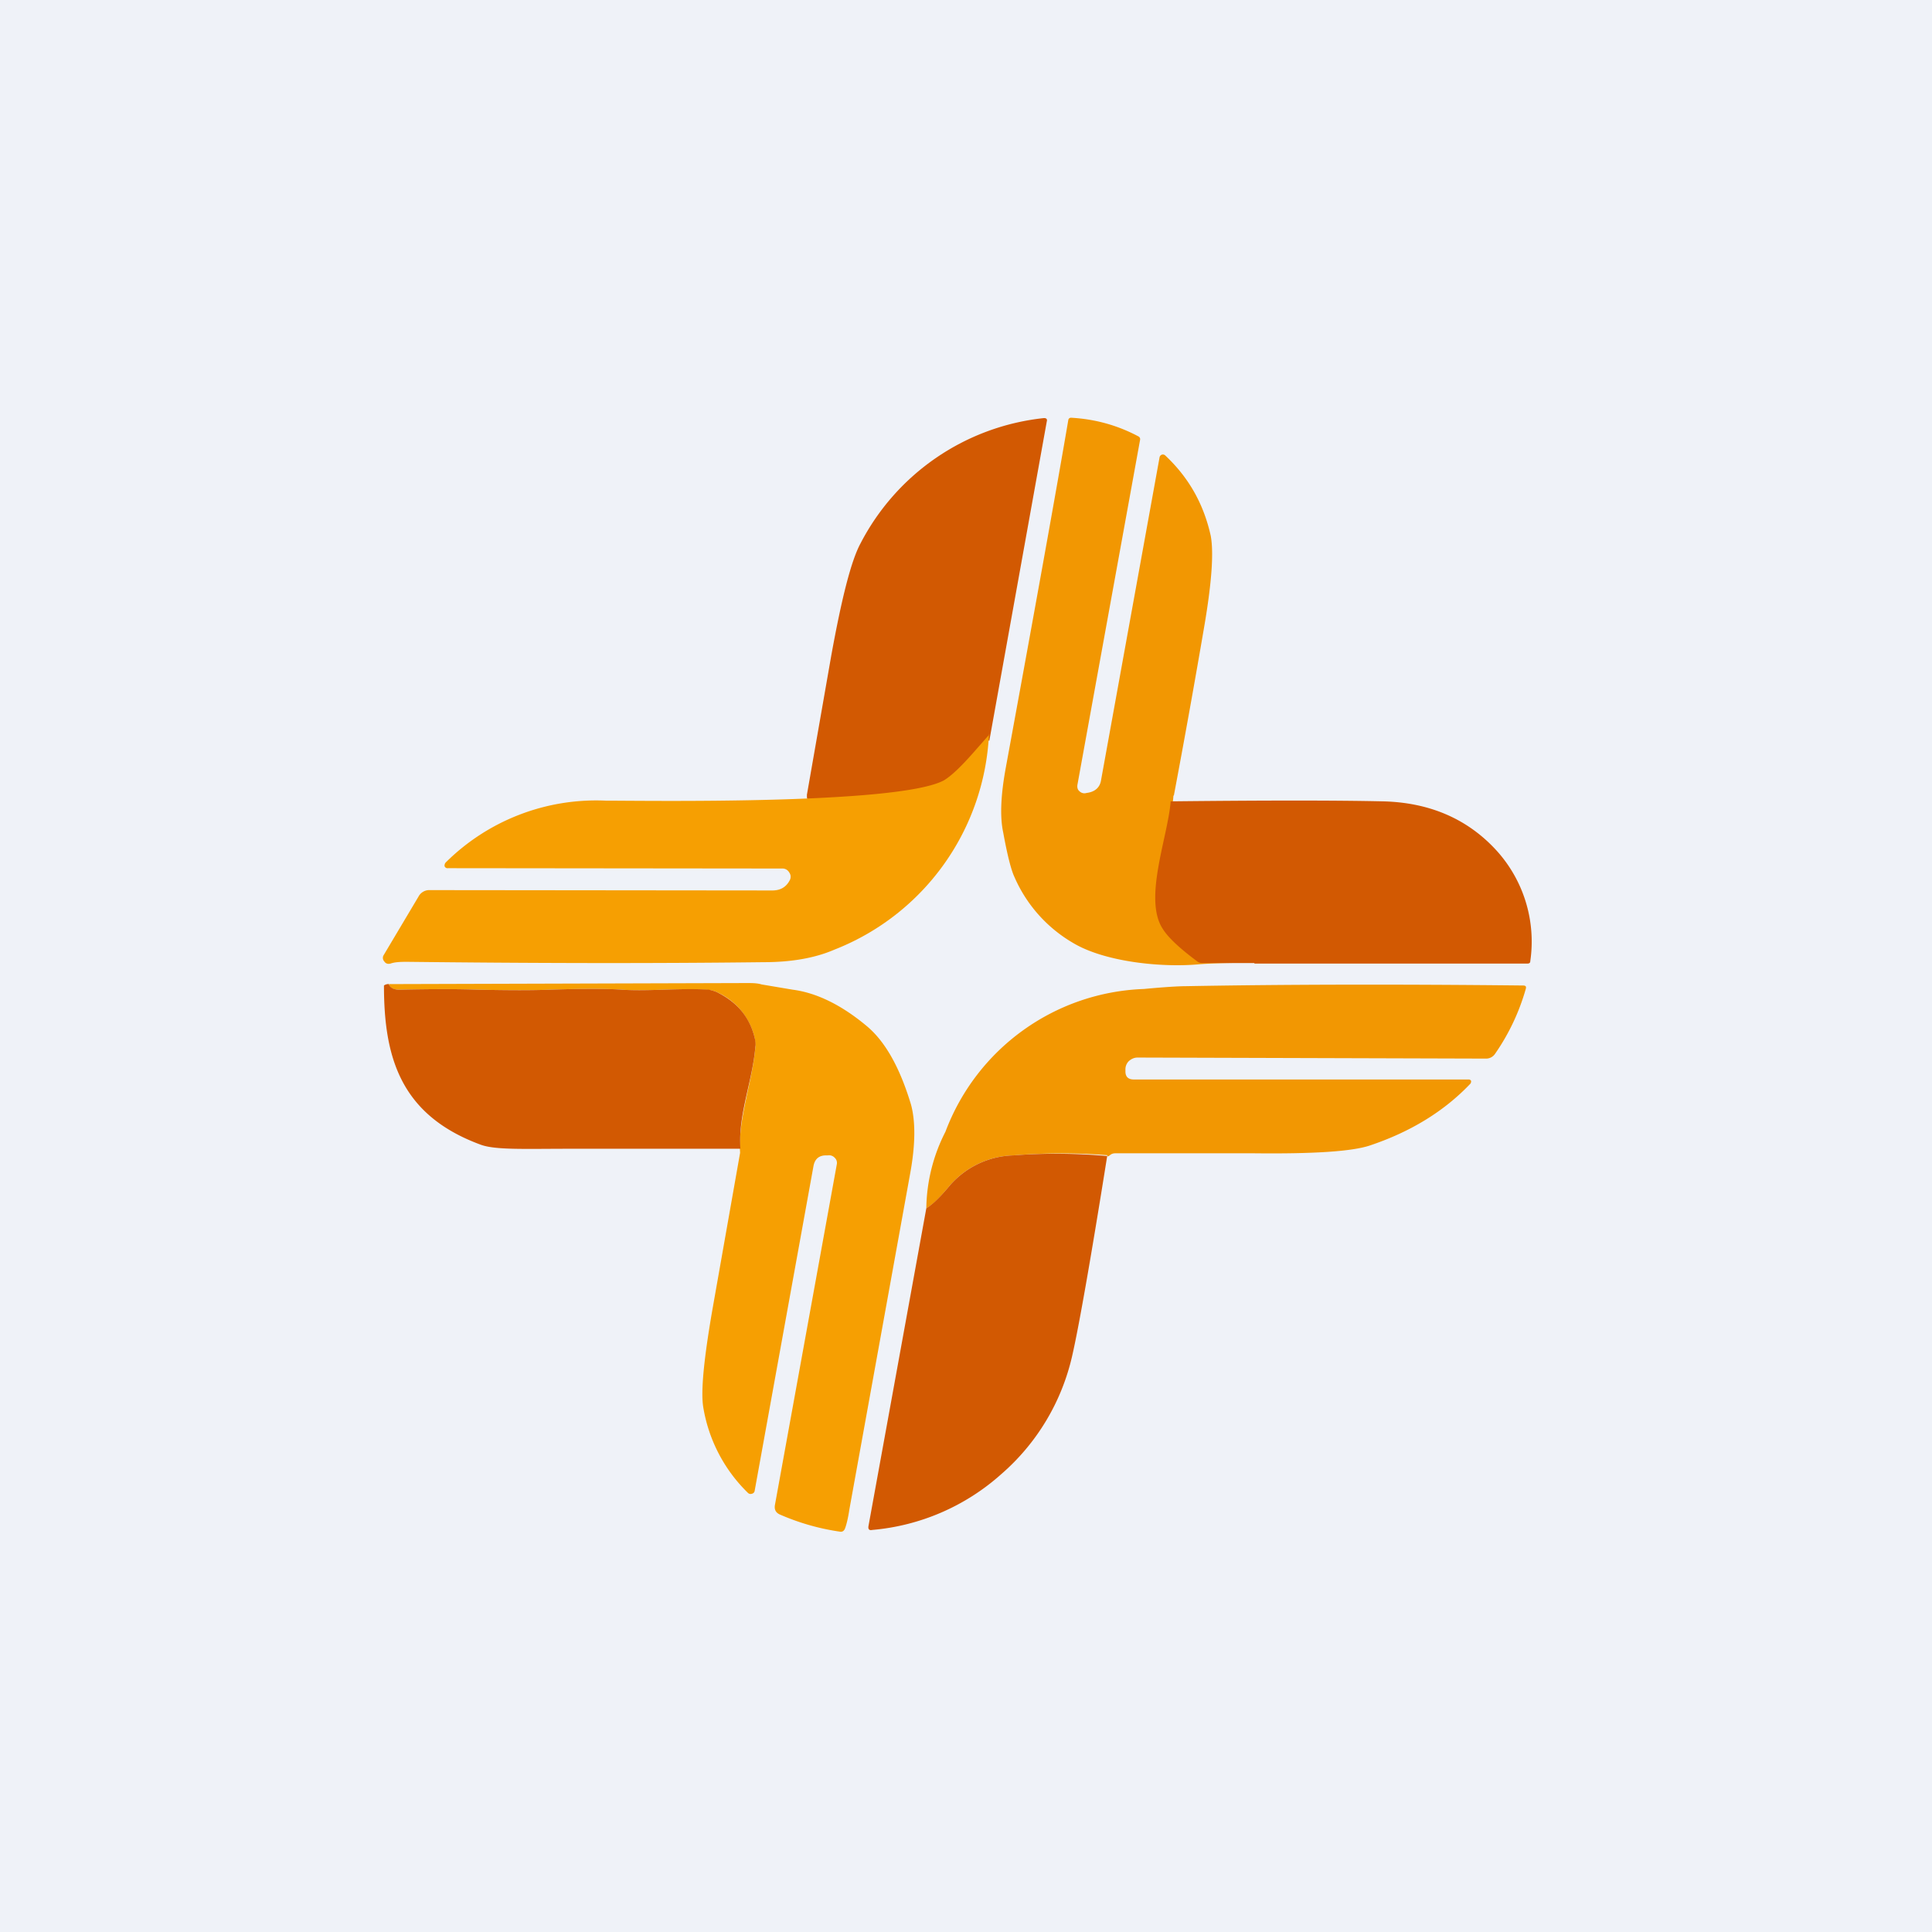 <?xml version="1.0" encoding="UTF-8"?>
<!-- generated by Finnhub -->
<svg viewBox="0 0 55.5 55.5" xmlns="http://www.w3.org/2000/svg">
<path d="M 0,0 H 55.5 V 55.5 H 0 Z" fill="rgb(239, 242, 248)"/>
<path d="M 33.71,22.845 C 33.64,23.9 32.93,25.73 33.49,26.62 C 33.65,26.89 33.99,27.22 34.49,27.59 C 34.53,27.63 34.59,27.64 34.64,27.64 H 36.11 L 35.69,27.66 C 35.14,27.66 34.73,27.68 34.45,27.7 C 33.4,27.8 31.75,27.64 30.83,27.09 A 4.07,4.07 0 0,1 29.14,25.19 C 29.05,25 28.94,24.58 28.82,23.92 C 28.72,23.46 28.75,22.84 28.89,22.07 C 29.74,17.44 30.34,14.11 30.69,12.06 C 30.7,12.02 30.73,12 30.77,12 C 31.47,12.04 32.11,12.22 32.71,12.54 C 32.74,12.56 32.76,12.59 32.75,12.64 L 30.95,22.55 C 30.94,22.63 30.96,22.69 31.01,22.73 A 0.2,0.2 0 0,0 31.21,22.78 L 31.27,22.77 C 31.47,22.73 31.6,22.61 31.63,22.41 L 33.31,13.14 A 0.1,0.1 0 0,1 33.38,13.06 A 0.1,0.1 0 0,1 33.48,13.09 C 34.16,13.73 34.58,14.49 34.78,15.39 C 34.87,15.87 34.81,16.74 34.59,18.02 A 287.9,287.9 0 0,1 33.72,22.86 Z" fill="rgb(242, 151, 2)"/>
<path d="M 28.41,21.265 L 27.97,21.79 C 27.62,22.22 27.33,22.49 27.11,22.63 C 26.77,22.84 26.31,22.94 25.76,22.93 C 25.17,22.93 24.35,22.94 23.28,22.99 C 23.22,22.99 23.18,22.96 23.18,22.89 V 22.83 L 23.88,18.83 C 24.18,17.18 24.45,16.11 24.72,15.61 A 6.73,6.73 0 0,1 29.99,12.01 C 30.06,12.01 30.09,12.04 30.07,12.11 L 28.42,21.28 Z" fill="rgb(210, 89, 2)"/>
<path d="M 28.41,21.085 A 7,7 0 0,1 23.97,27.28 C 23.44,27.51 22.77,27.64 21.95,27.64 C 18.62,27.68 15.2,27.67 11.68,27.63 C 11.48,27.63 11.33,27.64 11.22,27.68 C 11.14,27.7 11.08,27.68 11.04,27.62 A 0.15,0.15 0 0,1 11.02,27.44 L 12.02,25.76 A 0.35,0.35 0 0,1 12.35,25.57 L 22.19,25.58 C 22.42,25.58 22.59,25.48 22.69,25.28 A 0.21,0.21 0 0,0 22.67,25.06 A 0.22,0.22 0 0,0 22.47,24.95 L 12.87,24.94 A 0.09,0.09 0 0,1 12.77,24.88 C 12.77,24.85 12.77,24.82 12.8,24.78 A 6.13,6.13 0 0,1 17.4,23 C 18.56,23 25.79,23.12 27.11,22.42 C 27.33,22.29 27.61,22.02 27.98,21.6 L 28.42,21.1 Z" fill="rgb(246, 159, 2)"/>
<path d="M 36.03,27.665 H 34.56 A 0.25,0.25 0 0,1 34.41,27.63 C 33.91,27.26 33.56,26.94 33.4,26.68 C 32.84,25.82 33.55,24.04 33.63,23.02 C 36.36,22.99 38.39,22.99 39.72,23.02 C 41.06,23.05 42.14,23.52 42.96,24.4 A 3.89,3.89 0 0,1 43.96,27.61 C 43.96,27.66 43.93,27.68 43.88,27.68 H 36.04 Z" fill="rgb(210, 89, 2)"/>
<path d="M 21.26,33.105 C 21.2,32.12 21.62,31.06 21.7,30.07 L 21.69,29.87 A 1.9,1.9 0 0,0 20.61,28.51 A 0.67,0.67 0 0,0 20.36,28.44 C 20.09,28.41 19.66,28.41 19.06,28.43 C 18.52,28.45 18.12,28.45 17.87,28.43 C 17.43,28.4 16.74,28.4 15.79,28.43 C 15.33,28.45 14.64,28.45 13.72,28.43 C 13.16,28.41 12.42,28.41 11.47,28.43 C 11.3,28.43 11.2,28.38 11.17,28.27 L 21.45,28.24 C 21.6,28.24 21.75,28.24 21.88,28.28 L 22.77,28.43 C 23.46,28.52 24.17,28.87 24.88,29.46 C 25.43,29.91 25.85,30.67 26.17,31.73 C 26.3,32.21 26.3,32.86 26.15,33.69 L 24.4,43.36 C 24.36,43.63 24.31,43.82 24.27,43.92 C 24.24,43.98 24.2,44.01 24.13,44 A 6.7,6.7 0 0,1 22.41,43.51 C 22.29,43.46 22.24,43.37 22.26,43.24 L 24.04,33.44 A 0.2,0.2 0 0,0 23.98,33.26 A 0.22,0.22 0 0,0 23.78,33.19 H 23.73 C 23.53,33.19 23.41,33.29 23.37,33.49 L 21.68,42.82 A 0.1,0.1 0 0,1 21.6,42.91 A 0.11,0.11 0 0,1 21.48,42.88 A 4.44,4.44 0 0,1 20.2,40.41 C 20.13,39.96 20.22,39.04 20.46,37.65 L 21.26,33.12 Z" fill="rgb(246, 159, 2)"/>
<path d="M 11.16,28.255 C 11.2,28.37 11.3,28.43 11.47,28.43 C 12.41,28.41 13.17,28.41 13.72,28.43 C 14.64,28.45 15.33,28.45 15.79,28.43 C 16.74,28.4 17.43,28.4 17.87,28.43 C 18.12,28.45 18.52,28.45 19.06,28.43 C 19.66,28.41 20.09,28.41 20.36,28.43 C 20.45,28.45 20.53,28.47 20.61,28.51 C 21.21,28.81 21.56,29.26 21.69,29.86 C 21.7,29.93 21.71,30 21.7,30.06 C 21.62,31.06 21.2,32.01 21.27,33 H 16.37 C 15.07,33 14.22,33.04 13.8,32.88 C 11.5,32.03 11.03,30.37 11.03,28.31 A 0.21,0.21 0 0,1 11.17,28.27 Z" fill="rgb(210, 89, 2)"/>
<path d="M 31.81,33.185 A 16.9,16.9 0 0,0 29.12,33.19 A 2.5,2.5 0 0,0 27.29,34.05 C 27.01,34.39 26.79,34.61 26.61,34.71 A 4.95,4.95 0 0,1 27.16,32.51 A 6.33,6.33 0 0,1 32.86,28.41 C 33.49,28.35 33.89,28.33 34.05,28.33 C 36.76,28.28 40,28.27 43.75,28.31 C 43.83,28.31 43.85,28.34 43.83,28.41 A 6.26,6.26 0 0,1 42.95,30.27 A 0.31,0.31 0 0,1 42.68,30.41 L 32.68,30.38 C 32.58,30.38 32.5,30.42 32.43,30.48 A 0.33,0.33 0 0,0 32.33,30.73 V 30.78 C 32.33,30.93 32.41,31.01 32.57,31.01 H 42.19 C 42.22,31.01 42.24,31.02 42.26,31.05 C 42.26,31.08 42.26,31.1 42.24,31.13 C 41.48,31.93 40.51,32.52 39.34,32.91 C 38.82,33.08 37.71,33.15 36,33.13 H 32.05 C 31.99,33.13 31.94,33.14 31.89,33.18 S 31.82,33.23 31.82,33.21 Z" fill="rgb(242, 151, 2)"/>
<path d="M 31.81,33.185 C 31.32,36.26 30.98,38.17 30.8,38.95 A 6.36,6.36 0 0,1 28.76,42.35 A 6.38,6.38 0 0,1 25.06,43.95 C 24.97,43.97 24.93,43.93 24.95,43.83 L 26.61,34.71 C 26.78,34.61 27.01,34.39 27.29,34.05 A 2.51,2.51 0 0,1 29.12,33.19 C 30.01,33.12 30.91,33.13 31.82,33.21 Z" fill="rgb(210, 89, 2)"/>
</svg>
